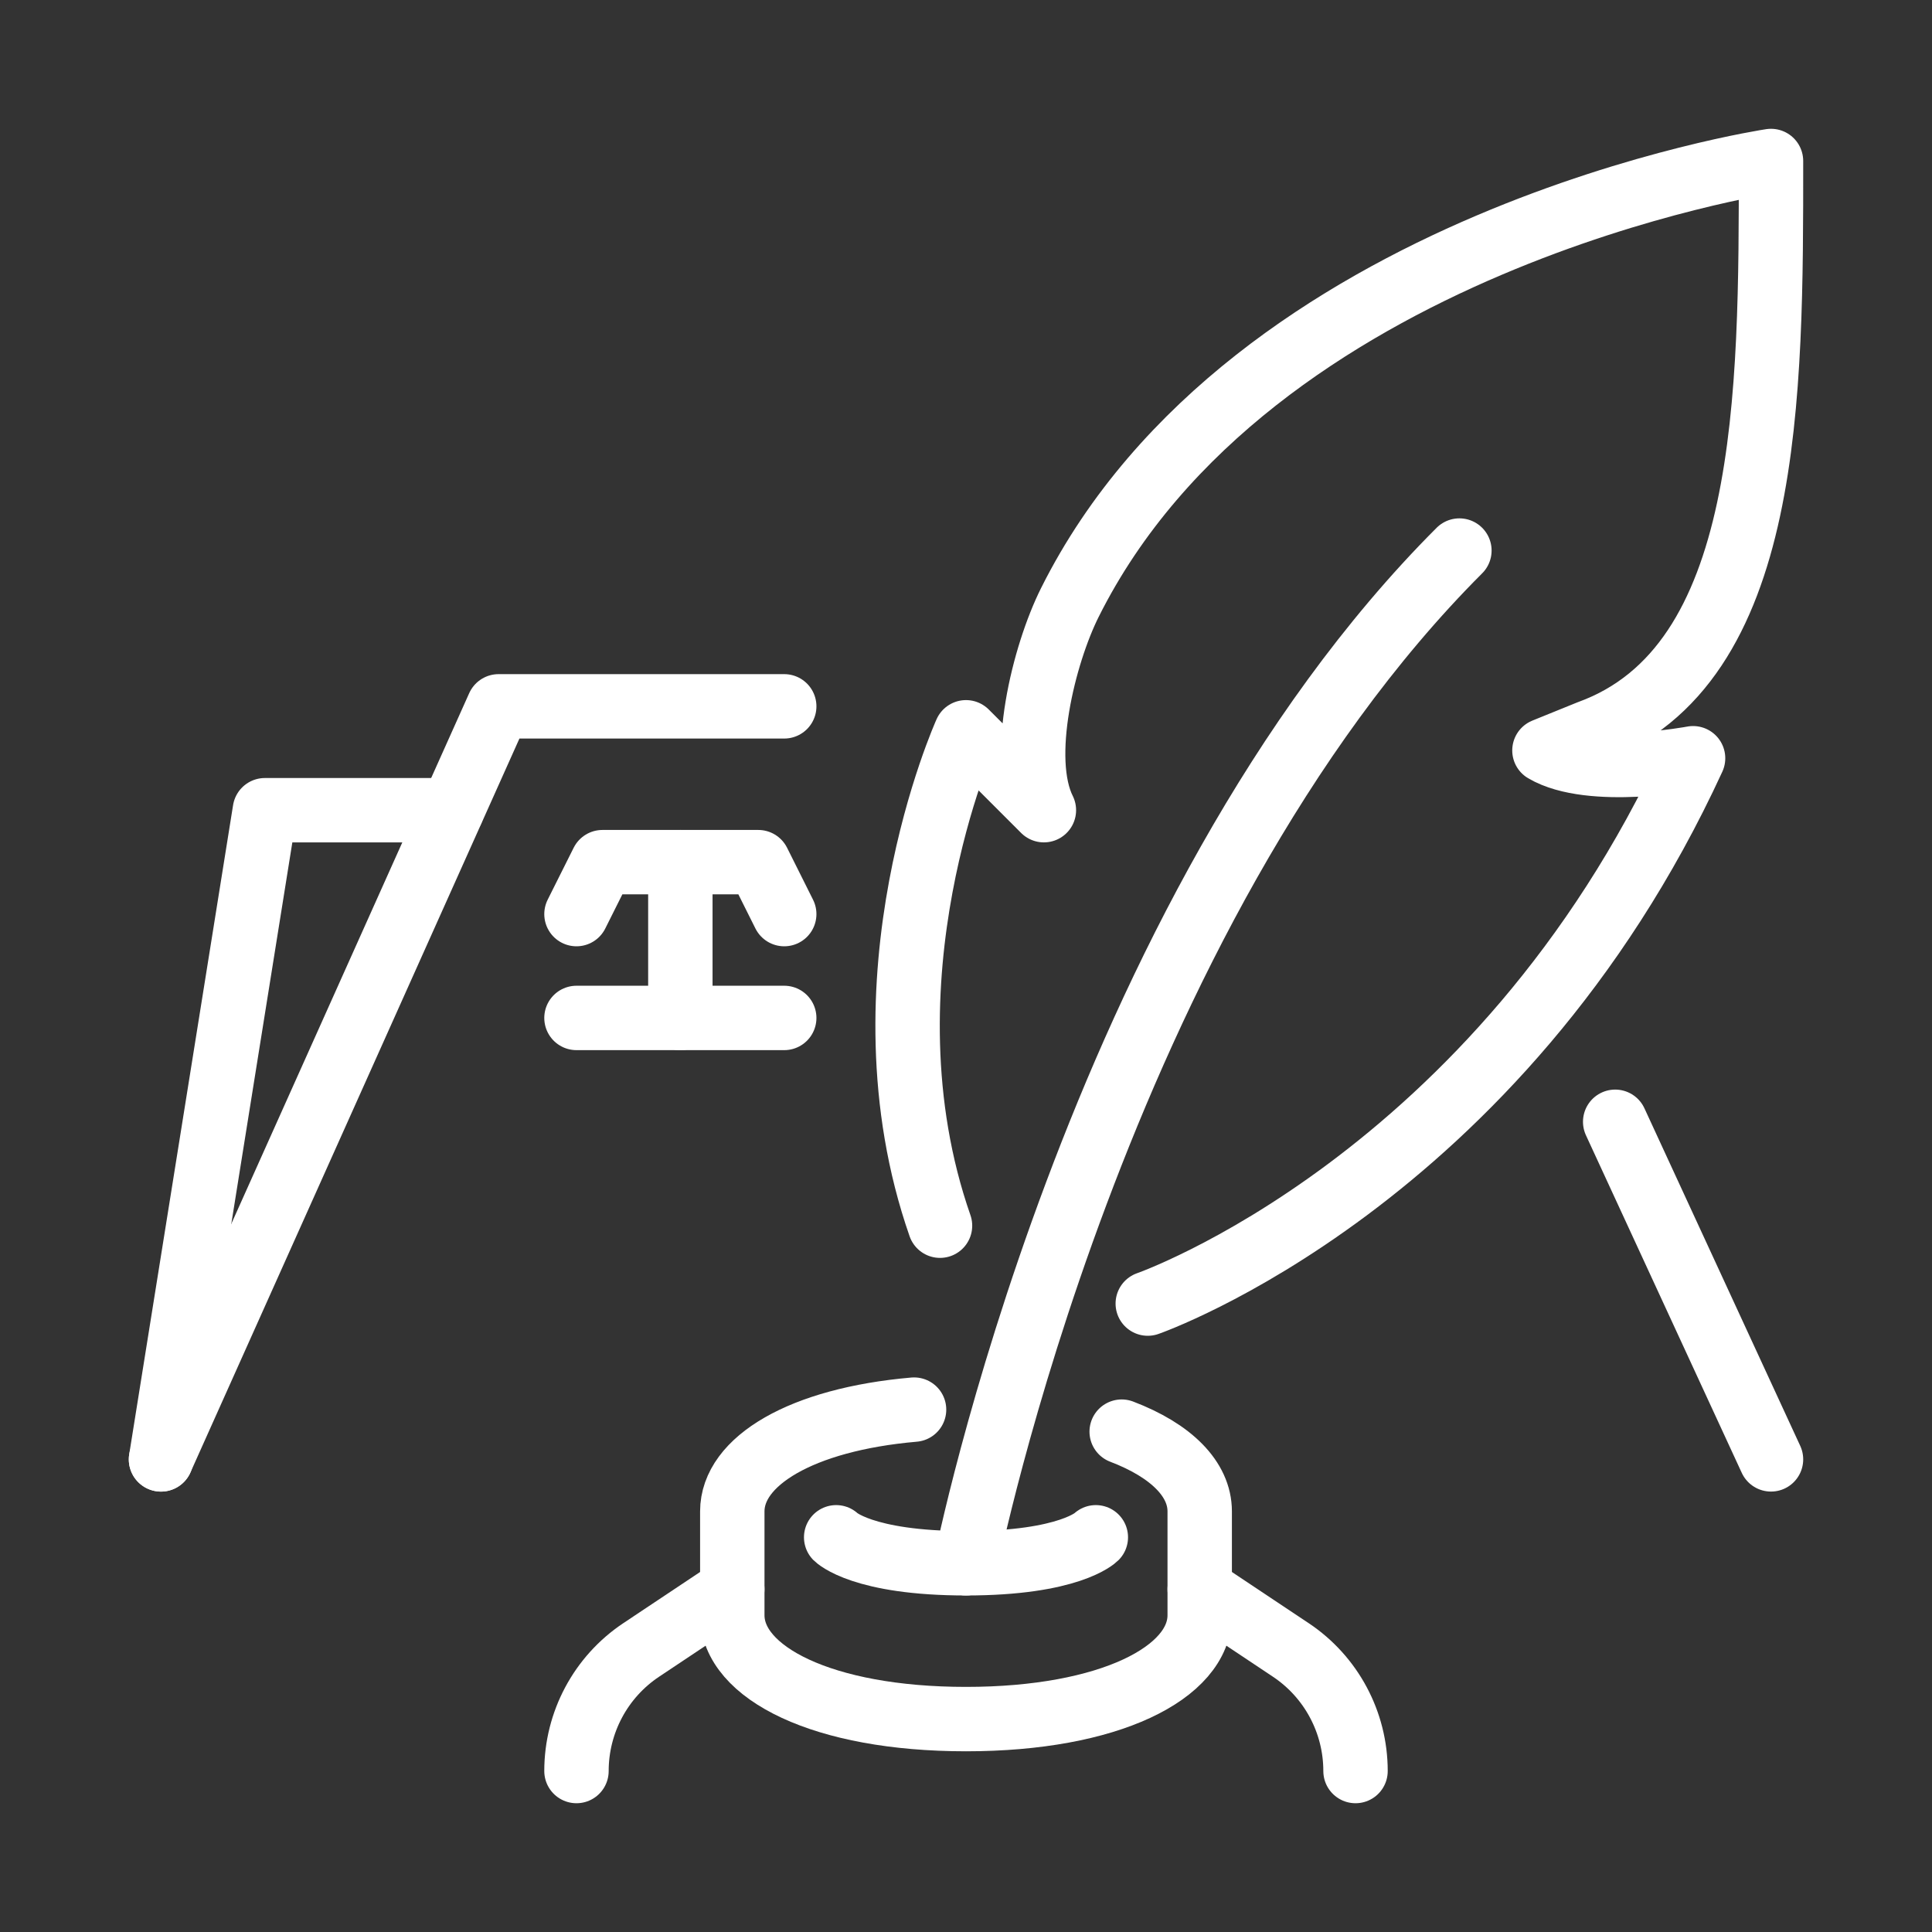 <svg width="60" height="60" viewBox="0 0 60 60" fill="none" xmlns="http://www.w3.org/2000/svg">
<rect x="0" y="0" width="60" height="60" fill="#333333" stroke="none"/>
<path d="M50.161 34.838L55 45.322" stroke="white" stroke-width="2" stroke-linecap="round" stroke-linejoin="round"/>
<path d="M5 45.323L15.484 21.936H24.355" stroke="white" stroke-width="2" stroke-linecap="round" stroke-linejoin="round"/>
<path d="M17.903 28.388L18.71 26.775H23.549L24.355 28.388" stroke="white" stroke-width="2" stroke-linecap="round" stroke-linejoin="round"/>
<path d="M21.129 26.775V31.614" stroke="white" stroke-width="2" stroke-linecap="round" stroke-linejoin="round"/>
<path d="M17.903 31.613H24.355" stroke="white" stroke-width="2" stroke-linecap="round" stroke-linejoin="round"/>
<path d="M14.032 25.162H8.226L5 45.323" stroke="white" stroke-width="2" stroke-linecap="round" stroke-linejoin="round"/>
<path d="M22.742 49.355L19.915 51.239C18.657 52.077 17.903 53.489 17.903 55.001" stroke="white" stroke-width="2" stroke-linecap="round" stroke-linejoin="round"/>
<path d="M37.258 49.355L40.085 51.239C41.343 52.077 42.097 53.489 42.097 55.001" stroke="white" stroke-width="2" stroke-linecap="round" stroke-linejoin="round"/>
<path d="M34.032 47.742C34.032 47.742 33.226 48.549 30 48.549C26.774 48.549 25.968 47.742 25.968 47.742" stroke="white" stroke-width="2" stroke-linecap="round" stroke-linejoin="round"/>
<path d="M28.387 43.777C24.879 44.082 22.742 45.38 22.742 46.937V50.162C22.742 51.945 25.547 53.388 30 53.388C34.454 53.388 37.258 51.945 37.258 50.162V46.937C37.258 45.941 36.383 45.051 34.835 44.461" stroke="white" stroke-width="2" stroke-linecap="round" stroke-linejoin="round"/>
<path d="M35.645 40.484C35.645 40.484 46.528 36.698 52.58 23.548C52.58 23.548 49.403 24.153 47.964 23.306L49.355 22.742C55.024 20.683 55 12.258 55 5C55 5 38.871 7.419 33.226 18.71C32.419 20.323 31.613 23.548 32.419 25.161L30 22.742C30 22.742 26.526 30.421 29.193 38.065" stroke="white" stroke-width="2" stroke-linecap="round" stroke-linejoin="round"/>
<path d="M30 48.549C30 48.549 34.032 28.388 45.323 17.098" stroke="white" stroke-width="2" stroke-linecap="round" stroke-linejoin="round"/>
</svg>
